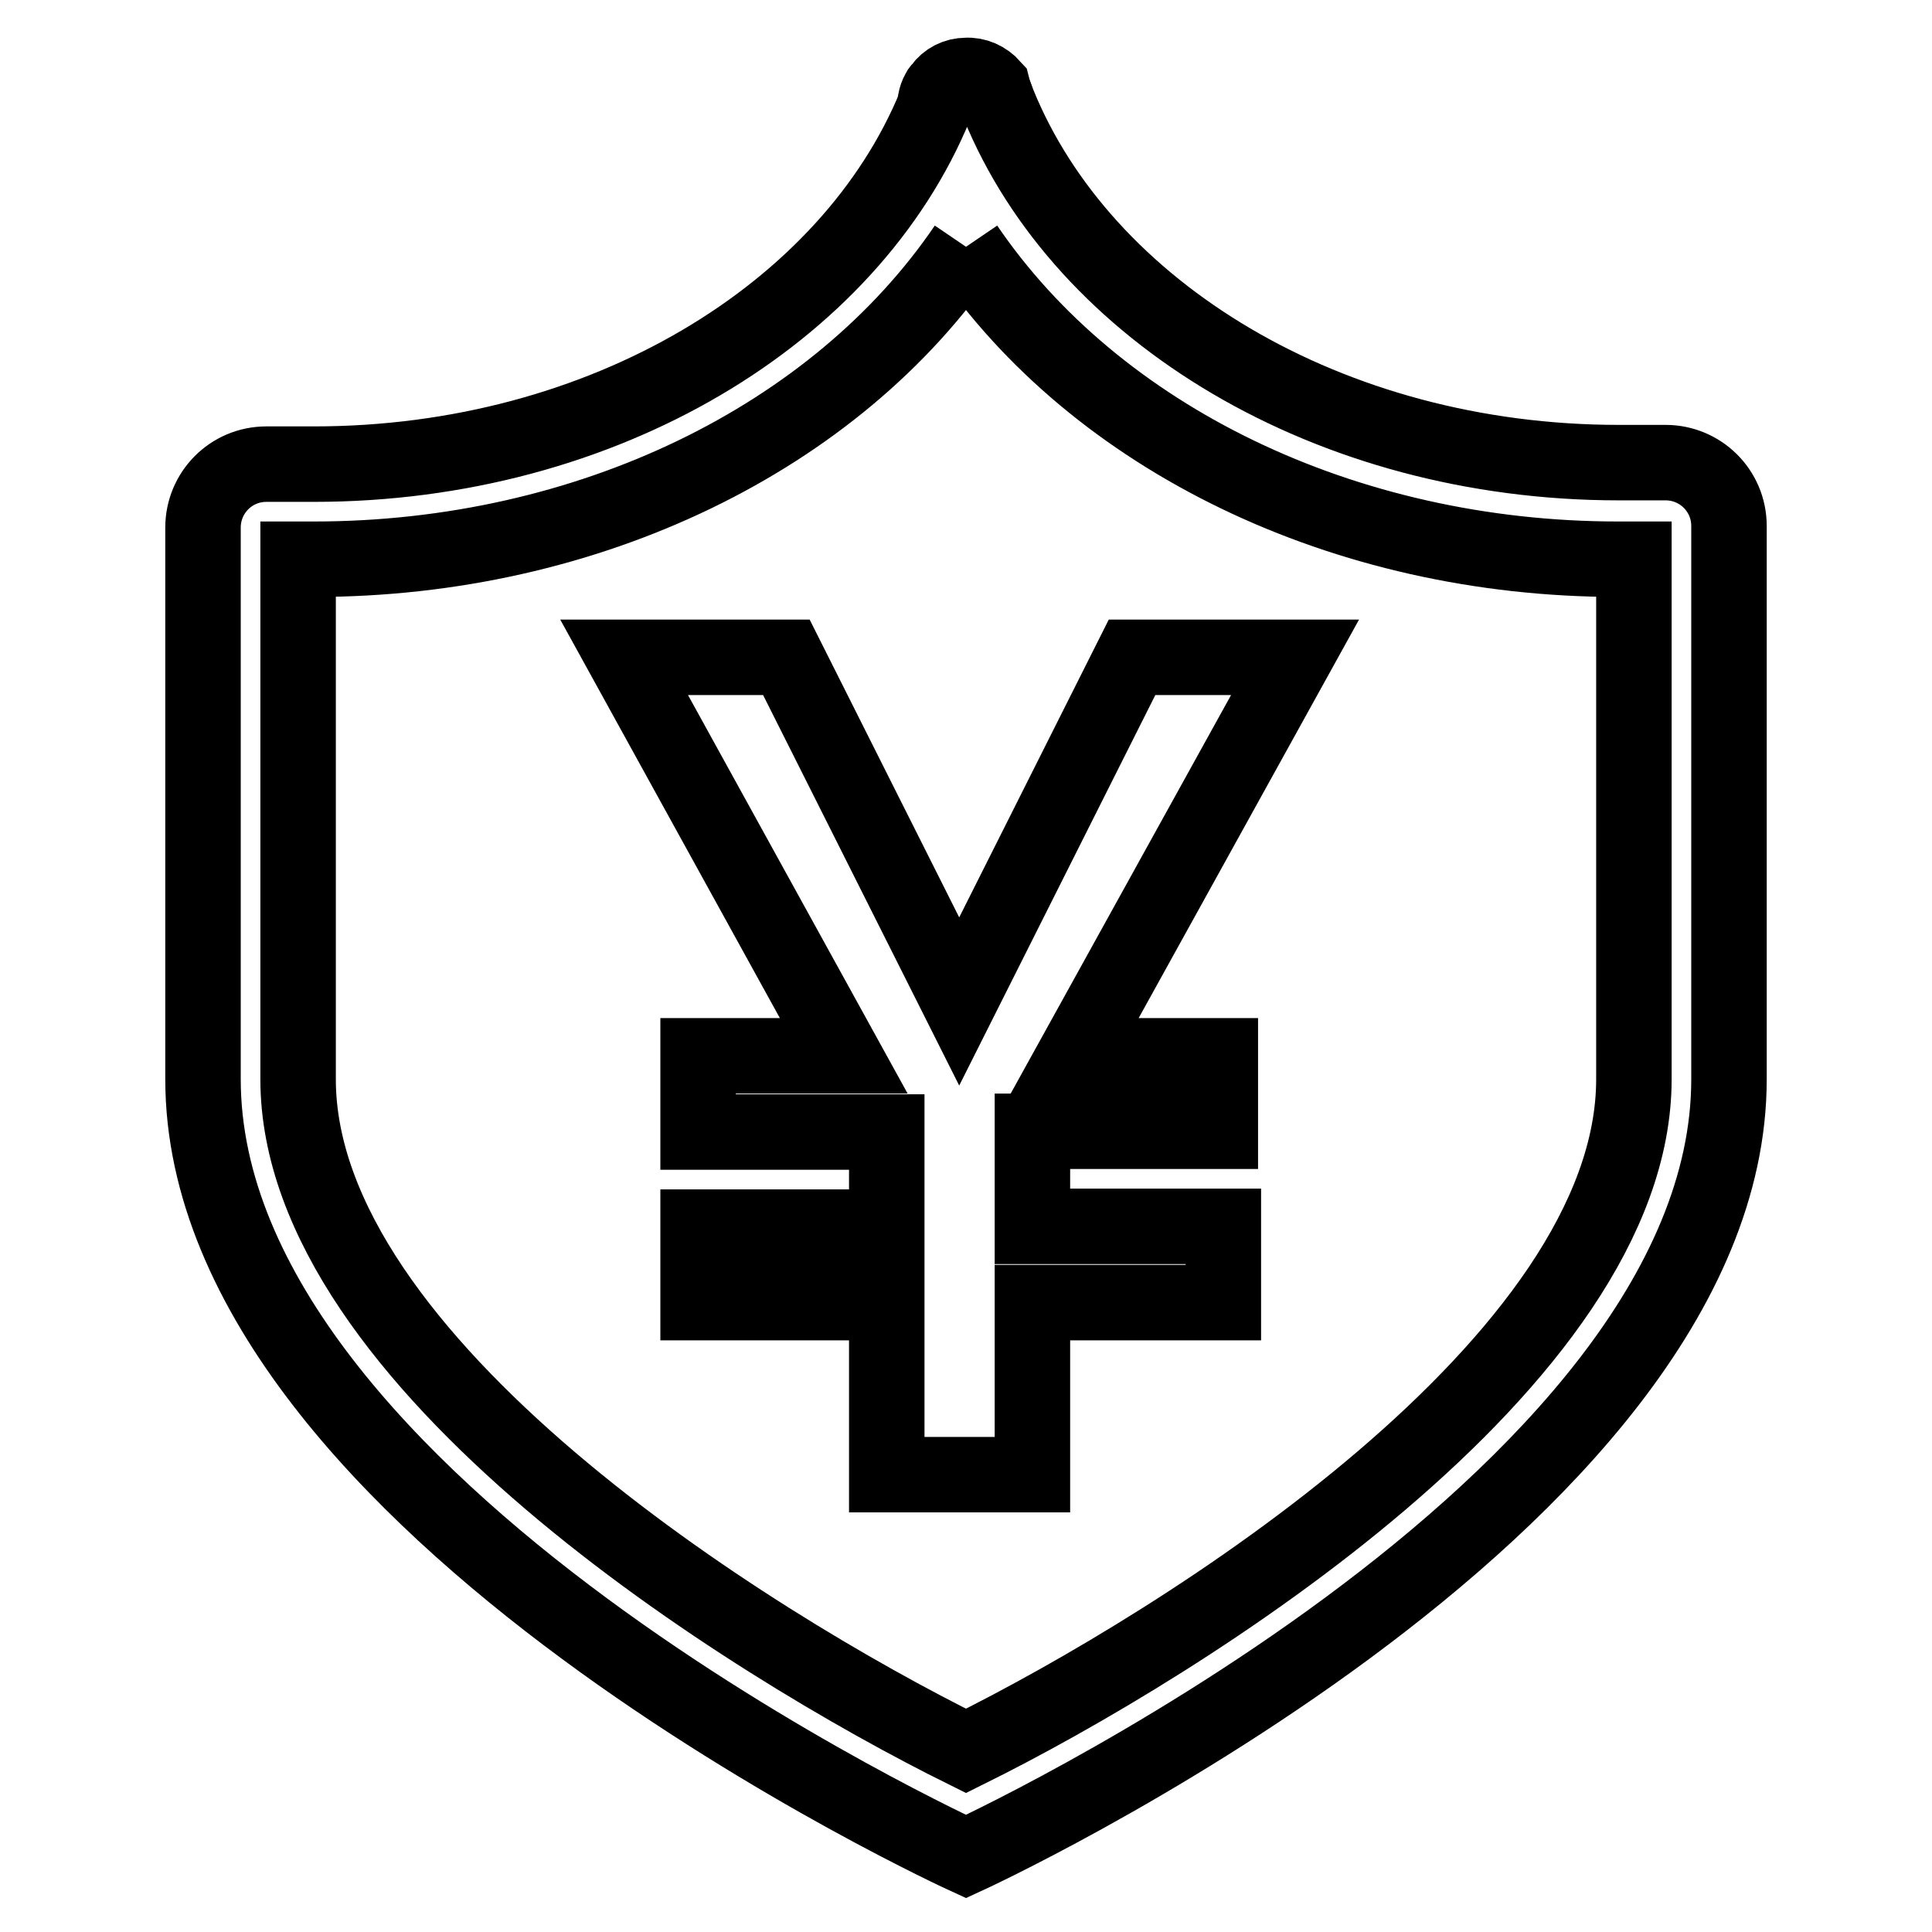 <?xml version="1.0" encoding="utf-8"?>
<!-- Svg Vector Icons : http://www.onlinewebfonts.com/icon -->
<!DOCTYPE svg PUBLIC "-//W3C//DTD SVG 1.1//EN" "http://www.w3.org/Graphics/SVG/1.1/DTD/svg11.dtd">
<svg version="1.1" xmlns="http://www.w3.org/2000/svg" xmlns:xlink="http://www.w3.org/1999/xlink" x="0px" y="0px" viewBox="0 0 256 256" enable-background="new 0 0 256 256" xml:space="preserve">
<g> <path stroke-width="10" fill-opacity="0" stroke="#000000"  d="M124.7,11.7c-0.5,0.6-0.8,1.4-0.8,2.3C124.1,13.2,124.4,12.4,124.7,11.7z M131.3,11.7 c0.3,0.8,0.5,1.5,0.8,2.3C132.1,13.1,131.8,12.3,131.3,11.7z"/> <path stroke-width="10" fill-opacity="0" stroke="#000000"  d="M128,32.7c17.2,25.3,50,41.4,86.4,41.4h2.1V143c0,37.4-59.6,74.7-88.5,89c-28.9-14.3-88.5-51.5-88.5-89 V74.1h2.1C78,74.1,110.8,58,128,32.7 M128,10c-1.3,0-2.5,0.6-3.3,1.7c-0.3,0.8-0.5,1.5-0.8,2.3C112.6,41.5,80,61.5,41.6,61.5h-6.3 c-4.7,0-8.4,3.8-8.4,8.4V143c0,56.8,101.1,103,101.1,103s101.1-46.4,101.1-103V69.7c0-4.7-3.8-8.4-8.4-8.4h-6.2 c-38.4,0-71-20-82.2-47.5c-0.3-0.8-0.6-1.5-0.8-2.3C130.6,10.5,129.3,9.9,128,10z"/> <path stroke-width="10" fill-opacity="0" stroke="#000000"  d="M104.2,87.1l22.9,45.6L150,87.1h21.6l-29.2,52.8h19.3v10h-24.9v12.6h25.3v10.1h-25.3v22.8h-19.3v-22.8h-25 v-10h25V150h-25v-10.1h19.3L82.7,87.1H104.2z"/></g>
</svg>
